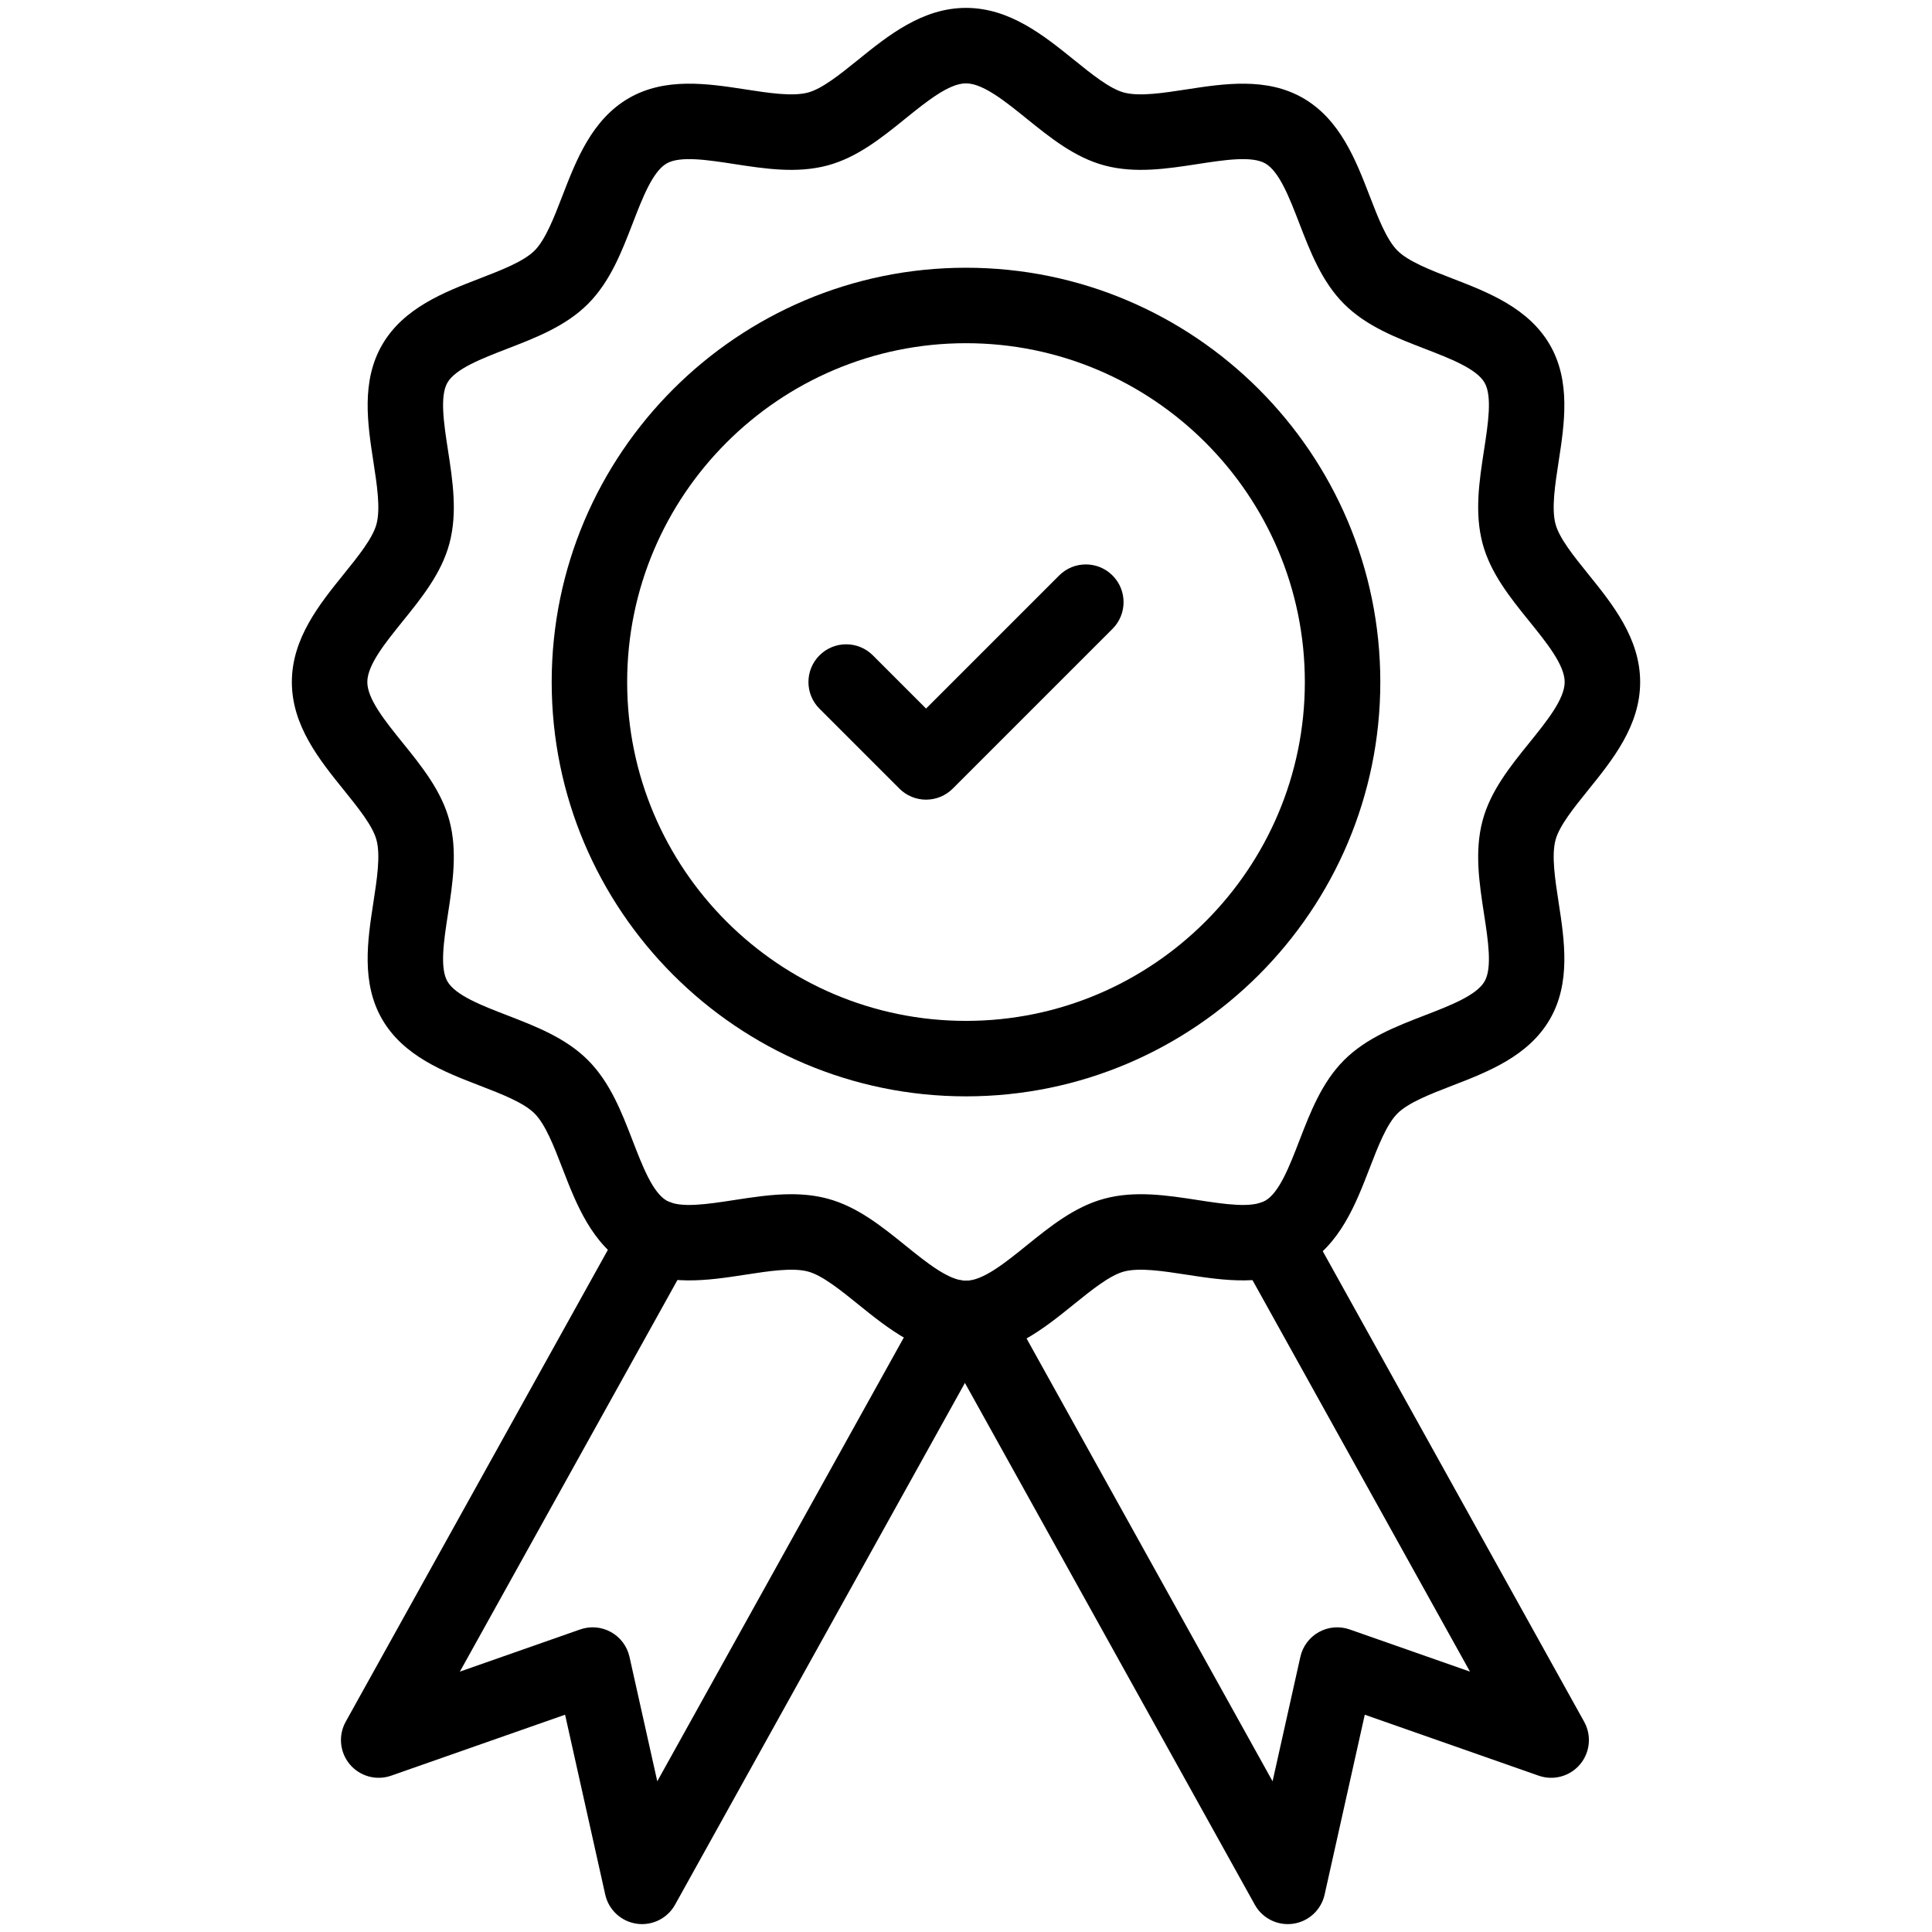 <svg enable-background="new 0 0 512 512" height="512" viewBox="0 0 512 512" width="512" xmlns="http://www.w3.org/2000/svg"><g id="_x31__Quality"><g id="XMLID_1_"><g id="XMLID_48_"><path id="XMLID_333_" d="m245.415 211.918c-2.652 0-5.196-1.054-7.071-2.929l-21.17-21.17c-3.905-3.905-3.905-10.237 0-14.143 3.905-3.905 10.237-3.905 14.143 0l14.099 14.1 35.269-35.269c3.906-3.905 10.236-3.906 14.143 0 3.905 3.905 3.905 10.237 0 14.142l-42.34 42.34c-1.877 1.876-4.421 2.929-7.073 2.929z"/></g><g id="XMLID_106_"><path id="XMLID_330_" d="m256 359.404c-11.565 0-20.632-7.322-28.632-13.783-4.651-3.756-9.46-7.641-13.229-8.647-4.098-1.096-10.418-.119-16.53.822-9.982 1.539-21.294 3.282-30.962-2.311-9.801-5.67-13.955-16.431-17.621-25.926-2.198-5.694-4.472-11.584-7.363-14.475-2.891-2.892-8.78-5.165-14.475-7.363-9.495-3.666-20.255-7.82-25.925-17.62-5.593-9.667-3.849-20.98-2.31-30.961.942-6.113 1.917-12.434.822-16.531-1.007-3.769-4.892-8.578-8.647-13.228-6.461-8-13.784-17.067-13.784-28.633 0-11.565 7.323-20.632 13.784-28.632 3.756-4.65 7.64-9.46 8.648-13.229 1.095-4.097.12-10.418-.822-16.531-1.539-9.981-3.283-21.294 2.31-30.962 5.67-9.8 16.432-13.955 25.926-17.62 5.695-2.199 11.584-4.472 14.475-7.363 2.891-2.892 5.165-8.78 7.363-14.476 3.666-9.494 7.82-20.255 17.62-25.925 9.667-5.595 20.98-3.849 30.961-2.31 6.112.943 12.434 1.919 16.531.822 3.769-1.007 8.578-4.891 13.229-8.647 8-6.461 17.066-13.784 28.632-13.784 11.565 0 20.632 7.323 28.632 13.784 4.65 3.756 9.46 7.641 13.229 8.647 4.098 1.096 10.419.121 16.531-.822 9.982-1.538 21.295-3.283 30.962 2.31 9.801 5.67 13.955 16.432 17.621 25.926 2.198 5.695 4.472 11.583 7.362 14.475 2.891 2.891 8.779 5.164 14.475 7.363 9.494 3.665 20.256 7.82 25.926 17.62 5.593 9.667 3.849 20.98 2.31 30.96-.942 6.113-1.917 12.435-.821 16.531 1.007 3.769 4.892 8.579 8.647 13.229 6.461 8 13.783 17.066 13.783 28.632s-7.322 20.633-13.783 28.632c-3.757 4.651-7.641 9.46-8.647 13.229-1.096 4.097-.121 10.418.821 16.532 1.539 9.981 3.283 21.294-2.311 30.961-5.67 9.8-16.431 13.955-25.925 17.62-5.694 2.199-11.584 4.473-14.475 7.364-2.892 2.891-5.165 8.779-7.363 14.475-3.666 9.494-7.82 20.255-17.62 25.925-9.668 5.593-20.981 3.849-30.963 2.311-6.112-.942-12.434-1.918-16.53-.822-3.769 1.007-8.577 4.891-13.228 8.647-8.001 6.461-17.069 13.784-28.634 13.784zm-46.339-42.924c3.235 0 6.459.32 9.643 1.171 7.869 2.104 14.357 7.343 20.631 12.41 5.687 4.594 11.568 9.343 16.065 9.343 4.498 0 10.379-4.75 16.066-9.343 6.273-5.067 12.762-10.307 20.63-12.41 8.155-2.18 16.588-.88 24.742.378 7.046 1.087 14.331 2.208 17.899.146 3.697-2.14 6.382-9.093 8.978-15.817 2.948-7.636 5.996-15.531 11.88-21.414 5.882-5.883 13.777-8.931 21.413-11.879 6.725-2.597 13.678-5.281 15.817-8.979 2.064-3.568.941-10.853-.146-17.897-1.257-8.155-2.557-16.587-.377-24.744 2.104-7.869 7.343-14.356 12.41-20.63 4.593-5.687 9.343-11.568 9.343-16.066s-4.749-10.378-9.343-16.065c-5.067-6.274-10.307-12.762-12.41-20.631-2.18-8.156-.88-16.589.378-24.744 1.086-7.044 2.209-14.329.145-17.897-2.139-3.697-9.093-6.381-15.817-8.978-7.636-2.948-15.531-5.996-21.414-11.878-5.882-5.883-8.931-13.778-11.878-21.414-2.597-6.725-5.281-13.679-8.979-15.818-3.569-2.064-10.854-.942-17.898.145-8.155 1.257-16.586 2.556-24.743.378-7.869-2.104-14.357-7.343-20.631-12.411-5.688-4.593-11.567-9.343-16.065-9.343s-10.379 4.75-16.066 9.343c-6.274 5.067-12.762 10.307-20.631 12.411-8.158 2.179-16.589.879-24.743-.378-7.044-1.086-14.329-2.209-17.898-.145-3.697 2.139-6.382 9.093-8.978 15.817-2.948 7.635-5.996 15.531-11.879 21.414-5.883 5.882-13.778 8.931-21.414 11.878-6.725 2.596-13.678 5.281-15.817 8.978-2.065 3.568-.941 10.854.145 17.898 1.257 8.155 2.558 16.587.378 24.743-2.104 7.869-7.343 14.357-12.411 20.631-4.593 5.687-9.343 11.567-9.343 16.065s4.75 10.379 9.343 16.066c5.067 6.274 10.307 12.761 12.41 20.63 2.18 8.156.88 16.588-.377 24.743-1.086 7.045-2.209 14.33-.145 17.898 2.139 3.697 9.092 6.382 15.816 8.978 7.636 2.948 15.532 5.996 21.415 11.879s8.931 13.778 11.879 21.414c2.596 6.725 5.28 13.679 8.978 15.818 3.567 2.063 10.853.941 17.899-.146 4.972-.765 10.047-1.548 15.1-1.548z"/></g><g id="XMLID_107_"><path id="XMLID_327_" d="m256 290.545c-60.542 0-109.797-49.255-109.797-109.797s49.255-109.796 109.797-109.796 109.797 49.254 109.797 109.796-49.255 109.797-109.797 109.797zm0-199.593c-49.514 0-89.797 40.283-89.797 89.796 0 49.514 40.283 89.797 89.797 89.797s89.797-40.283 89.797-89.797-40.283-89.796-89.797-89.796z"/></g><g id="XMLID_108_"><path id="XMLID_326_" d="m170.158 509.908c-.476 0-.955-.033-1.435-.104-4.109-.594-7.423-3.666-8.328-7.718l-10.642-47.67-46.088 16.156c-3.917 1.374-8.278.184-10.954-2.991-2.676-3.174-3.112-7.672-1.096-11.302l73.939-133.089c2.683-4.826 8.77-6.569 13.598-3.885 4.828 2.682 6.567 8.77 3.885 13.598l-61.164 110.093 31.879-11.176c2.695-.946 5.667-.693 8.164.694s4.282 3.775 4.904 6.563l7.363 32.983 70.918-127.654c2.683-4.828 8.77-6.565 13.598-3.885 4.828 2.682 6.567 8.77 3.886 13.598l-83.689 150.644c-1.78 3.207-5.146 5.145-8.738 5.145z"/></g><g id="XMLID_113_"><path id="XMLID_325_" d="m341.273 509.908c-3.593 0-6.958-1.938-8.738-5.144l-83.66-150.583c-2.682-4.828-.943-10.916 3.885-13.598 4.826-2.682 10.916-.944 13.598 3.885l70.888 127.595 7.364-32.984c.622-2.788 2.407-5.177 4.904-6.563 2.499-1.388 5.469-1.641 8.164-.694l31.879 11.176-61.064-109.923c-2.683-4.828-.943-10.916 3.885-13.598 4.827-2.683 10.917-.943 13.598 3.885l73.84 132.919c2.017 3.63 1.58 8.128-1.096 11.302-2.678 3.175-7.036 4.363-10.954 2.991l-46.087-16.156-10.643 47.67c-.904 4.052-4.219 7.124-8.327 7.718-.48.069-.96.102-1.436.102z"/></g></g></g></svg>